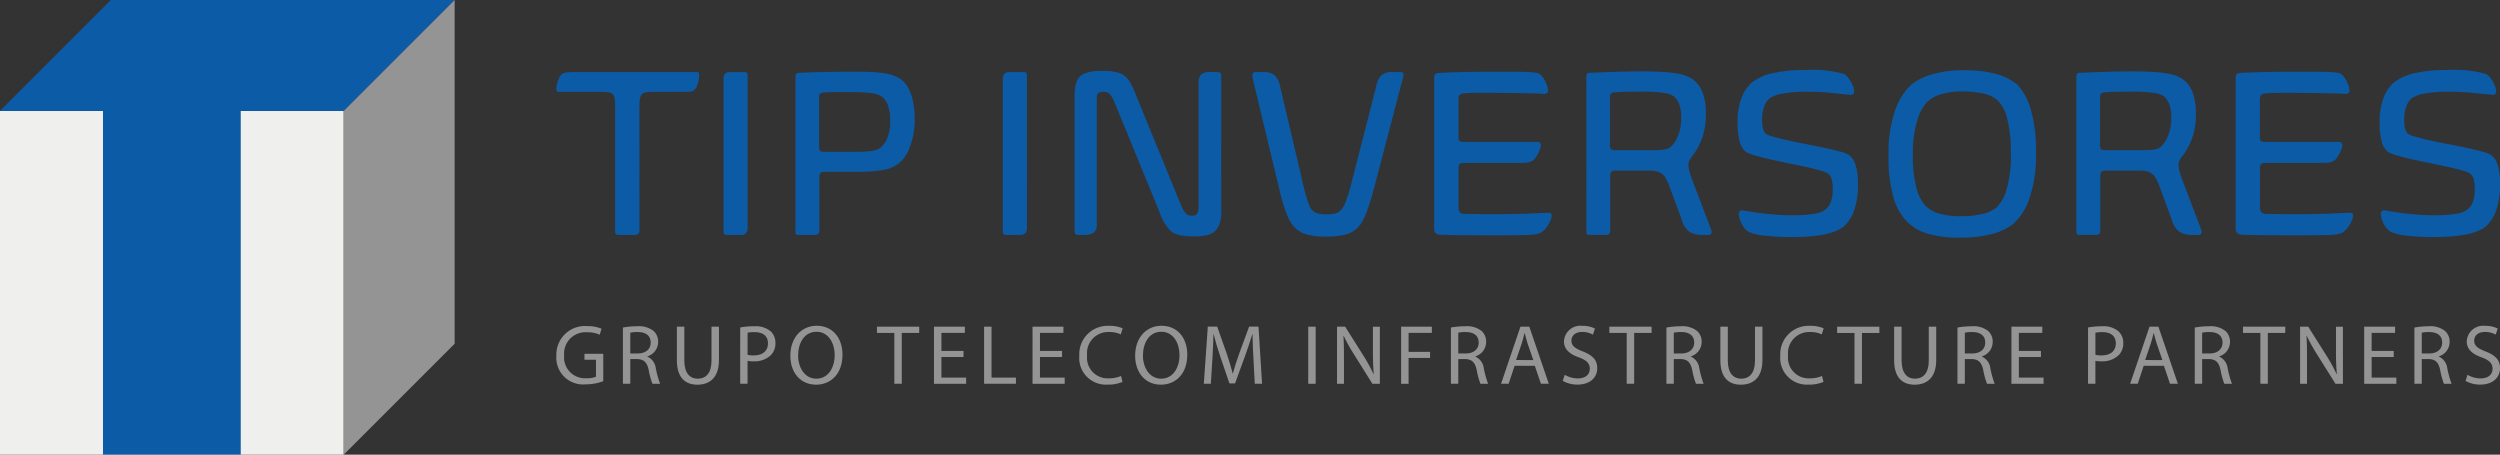 <?xml version="1.0" encoding="UTF-8"?>
<svg xmlns="http://www.w3.org/2000/svg" xmlns:xlink="http://www.w3.org/1999/xlink" width="310.869" height="56.533" viewBox="0 0 310.869 56.533">
  <rect x="0" y="0" width="310.869" height="56.533" fill="#333333" stroke="none"/>
  <defs>
    <clipPath id="clip-path">
      <rect id="Rectángulo_3655" data-name="Rectángulo 3655" width="310.869" height="56.533" fill="none"></rect>
    </clipPath>
  </defs>
  <g id="Grupo_10800" data-name="Grupo 10800" transform="translate(0 0)">
    <g id="Grupo_10781" data-name="Grupo 10781" transform="translate(0 0)" clip-path="url(#clip-path)">
      <path id="Trazado_13441" data-name="Trazado 13441" d="M102.172,31.578q0,.569-.509.569H99.537q-.39,0-.389-.419v-15.6a7.331,7.331,0,0,0-.045-.913.954.954,0,0,0-.224-.539.918.918,0,0,0-.539-.255,6.082,6.082,0,0,0-.957-.06H92.14c-.2,0-.3-.09-.3-.27a3.375,3.375,0,0,1,.224-1.153,1.784,1.784,0,0,1,.464-.794,1.482,1.482,0,0,1,.614-.2,8.645,8.645,0,0,1,.973-.044H109.24c.16,0,.259.03.3.09a.491.491,0,0,1,.06.27,3.613,3.613,0,0,1-.2,1.153,1.368,1.368,0,0,1-.434.734.694.694,0,0,1-.435.18c-.19.02-.453.03-.793.03h-3.893a5.042,5.042,0,0,0-.868.06.892.892,0,0,0-.51.255,1.068,1.068,0,0,0-.24.569,6.388,6.388,0,0,0-.06.973Z" transform="translate(-22.659 -2.937)" fill="#0c5ba7"></path>
      <path id="Trazado_13442" data-name="Trazado 13442" d="M122.424,31.279a.767.767,0,0,1-.869.869h-1.766a.3.3,0,0,1-.285-.135.638.638,0,0,1-.075-.315V12.743q0-.838.778-.838h1.857c.16,0,.259.04.3.119a.753.753,0,0,1,.06.33Z" transform="translate(-29.465 -2.937)" fill="#0c5ba7"></path>
      <path id="Trazado_13443" data-name="Trazado 13443" d="M146.139,17.724a9.351,9.351,0,0,1-.6,3.458,4.614,4.614,0,0,1-1.437,2.111,4.341,4.341,0,0,1-1.917.763,17.925,17.925,0,0,1-3.144.225h-4.133a.653.653,0,0,0-.479.15.864.864,0,0,0-.15.6v6.439a.827.827,0,0,1-.119.524.646.646,0,0,1-.48.134h-2.006c-.16,0-.26-.034-.3-.1a.648.648,0,0,1-.06-.314V12.424a.391.391,0,0,1,.12-.33.663.663,0,0,1,.27-.12q1.5-.059,3.159-.1t3.459-.045q1.437,0,2.426.045a13.621,13.621,0,0,1,1.677.165,6.4,6.4,0,0,1,1.123.285,3.866,3.866,0,0,1,.793.4,2.882,2.882,0,0,1,.674.643,4.522,4.522,0,0,1,.569,1,6.783,6.783,0,0,1,.4,1.423,10.964,10.964,0,0,1,.15,1.931m-3.055.27a5.588,5.588,0,0,0-.285-2.036,2.316,2.316,0,0,0-.734-1.018,2.9,2.9,0,0,0-.464-.24,2.955,2.955,0,0,0-.7-.179c-.28-.04-.629-.075-1.049-.105s-.928-.045-1.527-.045h-2.006q-.929,0-1.528.061a.8.8,0,0,0-.4.134.537.537,0,0,0-.135.434v6.139a.811.811,0,0,0,.121.524.689.689,0,0,0,.509.135h3.772a18.1,18.1,0,0,0,1.931-.075,3.439,3.439,0,0,0,1.033-.255,2.862,2.862,0,0,0,1.018-1.153,4.9,4.9,0,0,0,.45-2.32" transform="translate(-32.398 -2.917)" fill="#0c5ba7"></path>
      <path id="Trazado_13444" data-name="Trazado 13444" d="M168.537,31.279a.767.767,0,0,1-.869.869H165.9a.3.3,0,0,1-.285-.135.638.638,0,0,1-.075-.315V12.743q0-.838.778-.838h1.857c.16,0,.259.04.3.119a.753.753,0,0,1,.06.33Z" transform="translate(-40.842 -2.937)" fill="#0c5ba7"></path>
      <path id="Trazado_13445" data-name="Trazado 13445" d="M195.625,29.164a4.557,4.557,0,0,1-.194,1.513,2.627,2.627,0,0,1-.494.853,1.912,1.912,0,0,1-.884.539,6.345,6.345,0,0,1-1.9.21,7.366,7.366,0,0,1-1.767-.165,2.822,2.822,0,0,1-1.018-.465,5.97,5.97,0,0,1-1.408-2.365l-5.6-13.655a3.905,3.905,0,0,0-.613-1.064,1.086,1.086,0,0,0-.794-.255q-.51,0-.658.194a1.067,1.067,0,0,0-.15.644V30.721a1.279,1.279,0,0,1-.389,1.108,2.26,2.26,0,0,1-1.258.27h-.719c-.26,0-.389-.151-.389-.45V15a6.436,6.436,0,0,1,.179-1.723,1.95,1.95,0,0,1,.508-.913,2.51,2.51,0,0,1,.929-.464,6.257,6.257,0,0,1,1.766-.2,7.707,7.707,0,0,1,1.827.165,2.887,2.887,0,0,1,.988.434,3.065,3.065,0,0,1,.733.884,11.524,11.524,0,0,1,.764,1.691l5.57,13.6a3.556,3.556,0,0,0,.584.973A1.035,1.035,0,0,0,192,29.7a.665.665,0,0,0,.659-.3,1.831,1.831,0,0,0,.15-.808V13.2a1.53,1.53,0,0,1,.284-1.018,1.667,1.667,0,0,1,1.243-.329h.808a.479.479,0,0,1,.389.119.542.542,0,0,1,.09.329Z" transform="translate(-43.765 -2.888)" fill="#0c5ba7"></path>
      <path id="Trazado_13446" data-name="Trazado 13446" d="M225.532,12.263a3.228,3.228,0,0,1-.179.749l-3.474,13.266q-.329,1.228-.613,2.081t-.539,1.453a5.192,5.192,0,0,1-.509.957,3.261,3.261,0,0,1-1.976,1.348,9.6,9.6,0,0,1-2.411.24,8.285,8.285,0,0,1-2.365-.27,3.439,3.439,0,0,1-1.438-.838,4.011,4.011,0,0,1-.479-.6,5.913,5.913,0,0,1-.493-.959,14.685,14.685,0,0,1-.524-1.5q-.27-.9-.569-2.215l-3.085-12.846q-.059-.3-.1-.494a1.54,1.54,0,0,1-.044-.344c0-.26.148-.389.45-.389h.987a2.023,2.023,0,0,1,1.333.389,2.688,2.688,0,0,1,.7,1.5l2.694,11.439q.211.959.389,1.617t.329,1.107a6.841,6.841,0,0,0,.27.7,1.4,1.4,0,0,0,.27.4,1.589,1.589,0,0,0,.763.435,4.446,4.446,0,0,0,1.034.1,4.154,4.154,0,0,0,1.063-.1,1.614,1.614,0,0,0,.643-.344,2.763,2.763,0,0,0,.659-1.064,20.777,20.777,0,0,0,.779-2.56l3.054-11.918a2.438,2.438,0,0,1,.614-1.288,1.9,1.9,0,0,1,1.362-.419h.988q.419,0,.42.359" transform="translate(-51.003 -2.937)" fill="#0c5ba7"></path>
      <path id="Trazado_13447" data-name="Trazado 13447" d="M244.257,14.46h-2.081q-.945,0-1.632.06a.954.954,0,0,0-.629.194,1,1,0,0,0-.149.644V20c0,.24.05.395.149.464a.781.781,0,0,0,.45.1h9.223a.371.371,0,0,1,.42.419,1.564,1.564,0,0,1-.09.435,3.366,3.366,0,0,1-.24.569,4.717,4.717,0,0,1-.344.554,1.346,1.346,0,0,1-.4.389,1.4,1.4,0,0,1-.554.194,6.143,6.143,0,0,1-.823.045h-7.158a.707.707,0,0,0-.479.135.751.751,0,0,0-.149.554v4.792a.925.925,0,0,0,.194.689.992.992,0,0,0,.674.18c.319,0,.738.005,1.256.014s1.229.015,2.127.015q2.364,0,4.028-.06t2.89-.121c.279,0,.418.121.418.36a1.507,1.507,0,0,1-.149.584,4.833,4.833,0,0,1-.359.673,3.069,3.069,0,0,1-.481.585,1.735,1.735,0,0,1-.478.343,5.529,5.529,0,0,1-1.678.225q-1.256.045-3.892.044-2.156,0-3.863-.014T237.43,32.1a.9.9,0,0,1-.435-.15q-.253-.149-.253-.658V12.573c0-.258.075-.424.224-.494a.982.982,0,0,1,.4-.1q1.437-.06,2.9-.1t3.414-.045H245.8q1,0,1.782.015t1.317.06a4.5,4.5,0,0,1,.748.105,1.016,1.016,0,0,1,.435.3,2.923,2.923,0,0,1,.4.569,4.333,4.333,0,0,1,.3.689,2.036,2.036,0,0,1,.12.63.338.338,0,0,1-.135.284.491.491,0,0,1-.314.105q-1.168-.06-2.8-.09t-3.4-.03" transform="translate(-58.408 -2.917)" fill="#0c5ba7"></path>
      <path id="Trazado_13448" data-name="Trazado 13448" d="M261.864,12.384c0-.279.13-.419.389-.419q.659-.031,1.482-.06l1.677-.06q.853-.029,1.707-.045t1.6-.015q1.468,0,2.516.06a17.513,17.513,0,0,1,1.782.179,6.635,6.635,0,0,1,1.213.3,4.135,4.135,0,0,1,.839.42,3.473,3.473,0,0,1,1.2,1.542,6.963,6.963,0,0,1,.45,2.74,8.856,8.856,0,0,1-.45,3.024,8.432,8.432,0,0,1-1.168,2.186,4.129,4.129,0,0,0-.419.629,1.181,1.181,0,0,0-.121.539,3.224,3.224,0,0,0,.121.793q.119.464.419,1.273l2.306,6.049a.47.47,0,0,1-.015.419.368.368,0,0,1-.344.18h-.719a2.982,2.982,0,0,1-1.662-.389,2.944,2.944,0,0,1-.973-1.587l-1.558-4.223a5.359,5.359,0,0,0-.434-.9,1.849,1.849,0,0,0-.509-.554,1.773,1.773,0,0,0-.673-.27,5.007,5.007,0,0,0-.929-.075h-4.1a.761.761,0,0,0-.509.135.751.751,0,0,0-.15.554v6.648a.826.826,0,0,1-.119.524.64.64,0,0,1-.48.135h-2.006c-.16,0-.26-.035-.3-.105a.646.646,0,0,1-.059-.313Zm11.8,5.18a4.841,4.841,0,0,0-.24-1.662,2.4,2.4,0,0,0-.658-1,2.85,2.85,0,0,0-1.318-.448,18.088,18.088,0,0,0-2.665-.151q-.958,0-1.916.016t-1.528.074a.725.725,0,0,0-.4.151.587.587,0,0,0-.135.448v5.9a.884.884,0,0,0,.12.554.688.688,0,0,0,.509.135h4.551q.869,0,1.3-.044a3.215,3.215,0,0,0,.764-.164,1.682,1.682,0,0,0,.494-.39,3.426,3.426,0,0,0,.539-.793,5.382,5.382,0,0,0,.419-1.153,6.054,6.054,0,0,0,.165-1.468" transform="translate(-64.606 -2.908)" fill="#0c5ba7"></path>
      <path id="Trazado_13449" data-name="Trazado 13449" d="M301.8,25.681a9.671,9.671,0,0,1-.479,3.339,4.828,4.828,0,0,1-1.258,1.962,3.927,3.927,0,0,1-.883.539,6.971,6.971,0,0,1-1.3.42,15.025,15.025,0,0,1-1.856.284q-1.078.1-2.516.1a27.242,27.242,0,0,1-3.354-.18,6.043,6.043,0,0,1-1.916-.448,2.452,2.452,0,0,1-.884-1,2.756,2.756,0,0,1-.374-1.273.377.377,0,0,1,.165-.344.48.48,0,0,1,.344-.075q.449.09,1.153.2t1.513.2q.809.089,1.662.149c.569.041,1.113.06,1.632.06a16.5,16.5,0,0,0,2.994-.194,2.848,2.848,0,0,0,1.317-.524,2.187,2.187,0,0,0,.659-.913,4.436,4.436,0,0,0,.24-1.632,4.111,4.111,0,0,0-.15-1.287,1.254,1.254,0,0,0-.389-.6,3.033,3.033,0,0,0-.958-.4q-.748-.226-1.782-.45t-2.216-.464q-1.183-.24-2.246-.48t-1.886-.478a4.855,4.855,0,0,1-1.152-.45,2.315,2.315,0,0,1-.794-1.333,8.5,8.5,0,0,1-.255-2.2,8.7,8.7,0,0,1,.479-3.174,4.887,4.887,0,0,1,1.258-1.887,6.152,6.152,0,0,1,2.485-1.168,17,17,0,0,1,4.163-.419,14.517,14.517,0,0,1,4.822.478,1.591,1.591,0,0,1,.464.374,3.488,3.488,0,0,1,.4.569,4.282,4.282,0,0,1,.3.644,1.789,1.789,0,0,1,.12.6.417.417,0,0,1-.135.329.357.357,0,0,1-.315.09q-.9-.089-2.321-.239a29.614,29.614,0,0,0-3.1-.15,15.444,15.444,0,0,0-3.085.24,4.356,4.356,0,0,0-1.557.569,2.463,2.463,0,0,0-.689,1.079,4.723,4.723,0,0,0-.24,1.557,4.331,4.331,0,0,0,.1,1.078,1.874,1.874,0,0,0,.255.6,2.19,2.19,0,0,0,.928.434q.749.225,1.8.464t2.246.464q1.2.226,2.306.465t1.962.464a4.612,4.612,0,0,1,1.183.434,2.305,2.305,0,0,1,.824,1.2,7.283,7.283,0,0,1,.314,2.4" transform="translate(-70.766 -2.849)" fill="#0c5ba7"></path>
      <path id="Trazado_13450" data-name="Trazado 13450" d="M330.081,21.8a16.288,16.288,0,0,1-.839,5.8,7.532,7.532,0,0,1-1.947,3.07,7.379,7.379,0,0,1-2.679,1.288,15.17,15.17,0,0,1-3.968.448,13.318,13.318,0,0,1-4.133-.524,6.009,6.009,0,0,1-2.456-1.453,6.942,6.942,0,0,1-1.647-2.859,17.41,17.41,0,0,1-.659-5.4,15.924,15.924,0,0,1,.824-5.6,7.761,7.761,0,0,1,1.962-3.144,7.226,7.226,0,0,1,2.53-1.3,13.464,13.464,0,0,1,4.058-.524,14.4,14.4,0,0,1,4.1.478,7.11,7.11,0,0,1,2.515,1.288,7.2,7.2,0,0,1,1.632,2.9,17.527,17.527,0,0,1,.7,5.54m-3.115.121a16.959,16.959,0,0,0-.434-4.252,4.788,4.788,0,0,0-1.183-2.306,3.73,3.73,0,0,0-1.827-.884,11.809,11.809,0,0,0-2.515-.255,8.838,8.838,0,0,0-2.77.359,4.347,4.347,0,0,0-1.6.869,5.385,5.385,0,0,0-1.287,2.306,13.656,13.656,0,0,0-.569,4.312,15.555,15.555,0,0,0,.449,4.163,5.018,5.018,0,0,0,1.168,2.246,3.908,3.908,0,0,0,1.722.943,9.189,9.189,0,0,0,2.53.314,11.577,11.577,0,0,0,2.815-.285,4.224,4.224,0,0,0,1.677-.763,4.962,4.962,0,0,0,1.287-2.261,14.906,14.906,0,0,0,.539-4.507" transform="translate(-76.915 -2.858)" fill="#0c5ba7"></path>
      <path id="Trazado_13451" data-name="Trazado 13451" d="M342.761,12.384c0-.279.13-.419.389-.419q.659-.031,1.482-.06l1.677-.06q.853-.029,1.707-.045t1.6-.015q1.468,0,2.516.06a17.513,17.513,0,0,1,1.782.179,6.635,6.635,0,0,1,1.213.3,4.135,4.135,0,0,1,.839.42,3.474,3.474,0,0,1,1.2,1.542,6.963,6.963,0,0,1,.45,2.74,8.856,8.856,0,0,1-.45,3.024A8.433,8.433,0,0,1,356,22.236a4.127,4.127,0,0,0-.419.629,1.181,1.181,0,0,0-.121.539,3.224,3.224,0,0,0,.121.793q.119.464.419,1.273l2.306,6.049a.47.47,0,0,1-.015.419.368.368,0,0,1-.344.18h-.719a2.982,2.982,0,0,1-1.662-.389,2.944,2.944,0,0,1-.973-1.587l-1.558-4.223a5.359,5.359,0,0,0-.434-.9,1.849,1.849,0,0,0-.509-.554,1.773,1.773,0,0,0-.673-.27,5.007,5.007,0,0,0-.929-.075h-4.1a.761.761,0,0,0-.509.135.751.751,0,0,0-.15.554v6.648a.826.826,0,0,1-.119.524.64.64,0,0,1-.48.135H343.12c-.16,0-.26-.035-.3-.105a.645.645,0,0,1-.06-.313Zm11.8,5.18a4.841,4.841,0,0,0-.24-1.662,2.4,2.4,0,0,0-.658-1,2.85,2.85,0,0,0-1.318-.448,18.1,18.1,0,0,0-2.665-.151q-.958,0-1.916.016t-1.528.074a.724.724,0,0,0-.4.151.587.587,0,0,0-.135.448v5.9a.884.884,0,0,0,.12.554.688.688,0,0,0,.509.135h4.551q.869,0,1.3-.044a3.215,3.215,0,0,0,.764-.164,1.682,1.682,0,0,0,.494-.39,3.425,3.425,0,0,0,.539-.793,5.38,5.38,0,0,0,.419-1.153,6.052,6.052,0,0,0,.165-1.468" transform="translate(-84.565 -2.908)" fill="#0c5ba7"></path>
      <path id="Trazado_13452" data-name="Trazado 13452" d="M376.554,14.46h-2.081q-.943,0-1.632.06a.95.95,0,0,0-.628.194,1,1,0,0,0-.15.644V20c0,.24.05.395.15.464a.777.777,0,0,0,.449.1h9.223a.371.371,0,0,1,.42.419,1.563,1.563,0,0,1-.09.435,3.366,3.366,0,0,1-.24.569,4.716,4.716,0,0,1-.344.554,1.338,1.338,0,0,1-.4.389,1.4,1.4,0,0,1-.554.194,6.142,6.142,0,0,1-.823.045h-7.157a.7.7,0,0,0-.479.135.748.748,0,0,0-.15.554v4.792a.928.928,0,0,0,.194.689.992.992,0,0,0,.674.18q.478,0,1.257.014t2.127.015q2.365,0,4.028-.06t2.89-.121c.279,0,.419.121.419.36a1.521,1.521,0,0,1-.149.584,4.923,4.923,0,0,1-.359.673,3.065,3.065,0,0,1-.48.585,1.748,1.748,0,0,1-.478.343,5.527,5.527,0,0,1-1.678.225q-1.258.045-3.893.044-2.156,0-3.863-.014t-3.024-.075a.9.9,0,0,1-.435-.15q-.254-.149-.254-.658V12.573c0-.258.075-.424.224-.494a.982.982,0,0,1,.4-.1q1.437-.06,2.9-.1t3.414-.045H378.1q1,0,1.782.015t1.318.06a4.5,4.5,0,0,1,.748.105,1.016,1.016,0,0,1,.435.3,2.859,2.859,0,0,1,.4.569,4.268,4.268,0,0,1,.3.689,2.037,2.037,0,0,1,.12.63.338.338,0,0,1-.135.284.491.491,0,0,1-.314.105q-1.168-.06-2.8-.09t-3.4-.03" transform="translate(-91.048 -2.917)" fill="#0c5ba7"></path>
      <path id="Trazado_13453" data-name="Trazado 13453" d="M407.782,25.681a9.691,9.691,0,0,1-.478,3.339,4.836,4.836,0,0,1-1.259,1.962,3.91,3.91,0,0,1-.883.539,6.954,6.954,0,0,1-1.3.42,15,15,0,0,1-1.856.284q-1.078.1-2.516.1a27.228,27.228,0,0,1-3.353-.18,6.055,6.055,0,0,1-1.917-.448,2.458,2.458,0,0,1-.884-1,2.756,2.756,0,0,1-.374-1.273.377.377,0,0,1,.165-.344.481.481,0,0,1,.344-.075q.449.09,1.153.2t1.513.2q.809.089,1.661.149c.569.041,1.113.06,1.632.06a16.5,16.5,0,0,0,2.994-.194,2.848,2.848,0,0,0,1.317-.524,2.181,2.181,0,0,0,.659-.913,4.436,4.436,0,0,0,.24-1.632,4.137,4.137,0,0,0-.149-1.287,1.26,1.26,0,0,0-.39-.6,3.035,3.035,0,0,0-.957-.4q-.749-.226-1.782-.45t-2.216-.464q-1.182-.24-2.246-.48t-1.886-.478a4.864,4.864,0,0,1-1.153-.45,2.315,2.315,0,0,1-.794-1.333,8.5,8.5,0,0,1-.255-2.2,8.7,8.7,0,0,1,.479-3.174,4.9,4.9,0,0,1,1.258-1.887,6.152,6.152,0,0,1,2.485-1.168,17,17,0,0,1,4.163-.419,14.517,14.517,0,0,1,4.822.478,1.591,1.591,0,0,1,.464.374,3.491,3.491,0,0,1,.405.569,4.347,4.347,0,0,1,.3.644,1.79,1.79,0,0,1,.121.6.417.417,0,0,1-.136.329.356.356,0,0,1-.315.09q-.9-.089-2.319-.239a29.664,29.664,0,0,0-3.1-.15,15.45,15.45,0,0,0-3.085.24,4.367,4.367,0,0,0-1.557.569,2.469,2.469,0,0,0-.689,1.079,4.723,4.723,0,0,0-.239,1.557,4.338,4.338,0,0,0,.1,1.078,1.876,1.876,0,0,0,.255.6,2.191,2.191,0,0,0,.928.434q.749.225,1.8.464t2.246.464q1.2.226,2.306.465t1.962.464a4.631,4.631,0,0,1,1.183.434,2.313,2.313,0,0,1,.824,1.2,7.3,7.3,0,0,1,.313,2.4" transform="translate(-96.913 -2.849)" fill="#0c5ba7"></path>
      <path id="Trazado_13454" data-name="Trazado 13454" d="M97.673,60.685a6.4,6.4,0,0,1-2.189.39,3.333,3.333,0,0,1-3.643-3.58,3.553,3.553,0,0,1,3.842-3.663,4.444,4.444,0,0,1,1.779.326l-.232.748a3.514,3.514,0,0,0-1.568-.306,2.654,2.654,0,0,0-2.853,2.853,2.6,2.6,0,0,0,2.737,2.863,2.979,2.979,0,0,0,1.221-.19V58.012H95.336v-.737h2.337Z" transform="translate(-22.659 -13.281)" fill="#959494"></path>
      <path id="Trazado_13455" data-name="Trazado 13455" d="M102.828,54.017a9.542,9.542,0,0,1,1.758-.157,2.927,2.927,0,0,1,2.063.59,1.772,1.772,0,0,1,.558,1.348,1.872,1.872,0,0,1-1.337,1.8v.032a1.81,1.81,0,0,1,1.042,1.432,12.726,12.726,0,0,0,.537,1.947H106.5a8.929,8.929,0,0,1-.463-1.695c-.21-.979-.6-1.348-1.431-1.379h-.863v3.073h-.916Zm.916,3.222h.936c.98,0,1.6-.537,1.6-1.348,0-.916-.664-1.315-1.632-1.315a3.841,3.841,0,0,0-.905.084Z" transform="translate(-25.369 -13.288)" fill="#959494"></path>
      <path id="Trazado_13456" data-name="Trazado 13456" d="M112.66,53.929V58.14c0,1.58.705,2.253,1.653,2.253,1.043,0,1.727-.695,1.727-2.253V53.929h.926v4.148c0,2.179-1.146,3.064-2.684,3.064-1.453,0-2.548-.82-2.548-3.032V53.929Z" transform="translate(-27.566 -13.305)" fill="#959494"></path>
      <path id="Trazado_13457" data-name="Trazado 13457" d="M122.188,54.008a9.359,9.359,0,0,1,1.758-.148,2.915,2.915,0,0,1,1.99.59,1.908,1.908,0,0,1,.631,1.473,2.052,2.052,0,0,1-.558,1.516,2.939,2.939,0,0,1-2.169.779,3.189,3.189,0,0,1-.737-.063v2.853h-.916Zm.916,3.4a3.064,3.064,0,0,0,.758.074c1.105,0,1.779-.537,1.779-1.505,0-.937-.664-1.39-1.674-1.39a3.834,3.834,0,0,0-.863.074Z" transform="translate(-30.146 -13.288)" fill="#959494"></path>
      <path id="Trazado_13458" data-name="Trazado 13458" d="M133.653,61.1c-1.885,0-3.189-1.453-3.189-3.6,0-2.252,1.389-3.726,3.284-3.726,1.948,0,3.2,1.485,3.2,3.589,0,2.432-1.484,3.738-3.284,3.738Zm.053-.747c1.453,0,2.273-1.337,2.273-2.948,0-1.411-.737-2.884-2.263-2.884s-2.285,1.421-2.285,2.957c0,1.5.822,2.875,2.264,2.875Z" transform="translate(-32.188 -13.267)" fill="#959494"></path>
      <path id="Trazado_13459" data-name="Trazado 13459" d="M146.922,54.708h-2.158v-.779h5.253v.779h-2.168v6.316h-.927Z" transform="translate(-35.716 -13.305)" fill="#959494"></path>
      <path id="Trazado_13460" data-name="Trazado 13460" d="M157.845,57.7H155.1v2.558h3.073v.768h-4v-7.1h3.842V54.7H155.1V56.94h2.747Z" transform="translate(-38.037 -13.305)" fill="#959494"></path>
      <path id="Trazado_13461" data-name="Trazado 13461" d="M162.447,53.929h.927v6.327h3.032v.768h-3.959Z" transform="translate(-40.078 -13.305)" fill="#959494"></path>
      <path id="Trazado_13462" data-name="Trazado 13462" d="M174.116,57.7h-2.747v2.558h3.073v.768h-4v-7.1h3.842V54.7h-2.916V56.94h2.747Z" transform="translate(-42.051 -13.305)" fill="#959494"></path>
      <path id="Trazado_13463" data-name="Trazado 13463" d="M183.541,60.758a4.5,4.5,0,0,1-1.873.337,3.307,3.307,0,0,1-3.5-3.589,3.523,3.523,0,0,1,3.705-3.717,4.066,4.066,0,0,1,1.684.306l-.231.758a3.252,3.252,0,0,0-1.422-.295,2.635,2.635,0,0,0-2.768,2.916,2.568,2.568,0,0,0,2.716,2.842,3.686,3.686,0,0,0,1.505-.295Z" transform="translate(-43.958 -13.271)" fill="#959494"></path>
      <path id="Trazado_13464" data-name="Trazado 13464" d="M190.573,61.1c-1.885,0-3.189-1.453-3.189-3.6,0-2.252,1.389-3.726,3.284-3.726,1.948,0,3.2,1.485,3.2,3.589,0,2.432-1.484,3.738-3.284,3.738Zm.053-.747c1.453,0,2.274-1.337,2.274-2.948,0-1.411-.737-2.884-2.264-2.884s-2.285,1.421-2.285,2.957c0,1.5.822,2.875,2.264,2.875Z" transform="translate(-46.231 -13.267)" fill="#959494"></path>
      <path id="Trazado_13465" data-name="Trazado 13465" d="M204.89,57.909c-.053-.979-.116-2.19-.116-3.064h-.021c-.253.821-.536,1.727-.895,2.7L202.6,60.983h-.695L200.752,57.6c-.337-1-.61-1.916-.81-2.759h-.021c-.022.884-.074,2.075-.137,3.137l-.19,3.042h-.873l.494-7.1h1.169l1.21,3.432c.295.874.527,1.663.716,2.4h.02c.191-.716.442-1.505.759-2.4l1.263-3.432h1.168l.442,7.1h-.905Z" transform="translate(-49.028 -13.305)" fill="#959494"></path>
      <rect id="Rectángulo_3652" data-name="Rectángulo 3652" width="0.927" height="7.095" transform="translate(162.676 40.625)" fill="#959494"></rect>
      <path id="Trazado_13466" data-name="Trazado 13466" d="M220.708,61.025v-7.1h1.011l2.263,3.589a19.865,19.865,0,0,1,1.263,2.306l.032-.011c-.084-.948-.105-1.811-.105-2.905V53.93h.863v7.1h-.926l-2.253-3.6a20.663,20.663,0,0,1-1.317-2.368l-.031.011c.053.895.063,1.748.063,2.927v3.032Z" transform="translate(-54.453 -13.305)" fill="#959494"></path>
      <path id="Trazado_13467" data-name="Trazado 13467" d="M231.29,53.929h3.821V54.7h-2.895v2.358h2.674v.758h-2.674v3.21h-.927Z" transform="translate(-57.063 -13.305)" fill="#959494"></path>
      <path id="Trazado_13468" data-name="Trazado 13468" d="M239.509,54.017a9.542,9.542,0,0,1,1.758-.157,2.927,2.927,0,0,1,2.063.59,1.772,1.772,0,0,1,.558,1.348,1.872,1.872,0,0,1-1.337,1.8v.032a1.81,1.81,0,0,1,1.042,1.432,12.728,12.728,0,0,0,.537,1.947h-.948a8.929,8.929,0,0,1-.463-1.695c-.21-.979-.6-1.348-1.431-1.379h-.863v3.073h-.916Zm.916,3.222h.936c.98,0,1.6-.537,1.6-1.348,0-.916-.664-1.315-1.632-1.315a3.841,3.841,0,0,0-.905.084Z" transform="translate(-59.091 -13.288)" fill="#959494"></path>
      <path id="Trazado_13469" data-name="Trazado 13469" d="M249.469,58.793l-.737,2.231h-.947l2.411-7.1H251.3l2.422,7.1h-.98l-.758-2.231Zm2.326-.716-.706-2.041c-.147-.463-.252-.884-.358-1.3H250.7c-.095.411-.211.853-.347,1.285l-.7,2.052Z" transform="translate(-61.133 -13.305)" fill="#959494"></path>
      <path id="Trazado_13470" data-name="Trazado 13470" d="M258.217,59.874a3.2,3.2,0,0,0,1.632.453c.937,0,1.484-.484,1.484-1.2,0-.663-.378-1.053-1.336-1.411-1.159-.4-1.874-1.011-1.874-2a2.043,2.043,0,0,1,2.294-1.927,3.325,3.325,0,0,1,1.559.337l-.252.759a2.626,2.626,0,0,0-1.337-.337c-.969,0-1.337.579-1.337,1.063,0,.652.432.979,1.411,1.358,1.2.474,1.8,1.043,1.8,2.084,0,1.085-.8,2.042-2.474,2.042a3.662,3.662,0,0,1-1.811-.463Z" transform="translate(-63.647 -13.271)" fill="#959494"></path>
      <path id="Trazado_13471" data-name="Trazado 13471" d="M267.821,54.708h-2.158v-.779h5.253v.779h-2.168v6.316h-.927Z" transform="translate(-65.544 -13.305)" fill="#959494"></path>
      <path id="Trazado_13472" data-name="Trazado 13472" d="M275.085,54.017a9.543,9.543,0,0,1,1.758-.157,2.927,2.927,0,0,1,2.063.59,1.772,1.772,0,0,1,.558,1.348,1.872,1.872,0,0,1-1.337,1.8v.032a1.81,1.81,0,0,1,1.042,1.432,12.725,12.725,0,0,0,.537,1.947h-.948a8.931,8.931,0,0,1-.463-1.695c-.21-.979-.6-1.348-1.431-1.379H276v3.073h-.916ZM276,57.239h.936c.98,0,1.6-.537,1.6-1.348,0-.916-.664-1.315-1.632-1.315a3.841,3.841,0,0,0-.905.084Z" transform="translate(-67.868 -13.288)" fill="#959494"></path>
      <path id="Trazado_13473" data-name="Trazado 13473" d="M284.915,53.929V58.14c0,1.58.705,2.253,1.653,2.253,1.043,0,1.726-.695,1.726-2.253V53.929h.927v4.148c0,2.179-1.147,3.064-2.684,3.064-1.454,0-2.548-.82-2.548-3.032V53.929Z" transform="translate(-70.065 -13.305)" fill="#959494"></path>
      <path id="Trazado_13474" data-name="Trazado 13474" d="M299.255,60.758a4.5,4.5,0,0,1-1.873.337,3.307,3.307,0,0,1-3.5-3.589,3.523,3.523,0,0,1,3.705-3.717,4.066,4.066,0,0,1,1.684.306l-.231.758a3.252,3.252,0,0,0-1.422-.295,2.635,2.635,0,0,0-2.768,2.916,2.568,2.568,0,0,0,2.716,2.842,3.686,3.686,0,0,0,1.505-.295Z" transform="translate(-72.507 -13.271)" fill="#959494"></path>
      <path id="Trazado_13475" data-name="Trazado 13475" d="M305.423,54.708h-2.158v-.779h5.253v.779H306.35v6.316h-.927Z" transform="translate(-74.821 -13.305)" fill="#959494"></path>
      <path id="Trazado_13476" data-name="Trazado 13476" d="M313.6,53.929V58.14c0,1.58.705,2.253,1.653,2.253,1.043,0,1.727-.695,1.727-2.253V53.929h.926v4.148c0,2.179-1.147,3.064-2.684,3.064-1.453,0-2.548-.82-2.548-3.032V53.929Z" transform="translate(-77.142 -13.305)" fill="#959494"></path>
      <path id="Trazado_13477" data-name="Trazado 13477" d="M323.128,54.017a9.543,9.543,0,0,1,1.758-.157,2.927,2.927,0,0,1,2.063.59,1.772,1.772,0,0,1,.558,1.348,1.872,1.872,0,0,1-1.337,1.8v.032a1.81,1.81,0,0,1,1.042,1.432,12.728,12.728,0,0,0,.537,1.947H326.8a8.929,8.929,0,0,1-.463-1.695c-.21-.979-.6-1.348-1.431-1.379h-.863v3.073h-.916Zm.916,3.222h.936c.98,0,1.6-.537,1.6-1.348,0-.916-.664-1.315-1.632-1.315a3.841,3.841,0,0,0-.905.084Z" transform="translate(-79.721 -13.288)" fill="#959494"></path>
      <path id="Trazado_13478" data-name="Trazado 13478" d="M335.706,57.7h-2.747v2.558h3.073v.768h-4v-7.1h3.842V54.7h-2.916V56.94h2.747Z" transform="translate(-81.918 -13.305)" fill="#959494"></path>
      <path id="Trazado_13479" data-name="Trazado 13479" d="M344.682,54.008a9.374,9.374,0,0,1,1.759-.148,2.913,2.913,0,0,1,1.989.59,1.908,1.908,0,0,1,.631,1.473,2.049,2.049,0,0,1-.558,1.516,2.939,2.939,0,0,1-2.169.779,3.189,3.189,0,0,1-.737-.063v2.853h-.916Zm.916,3.4a3.074,3.074,0,0,0,.759.074c1.1,0,1.779-.537,1.779-1.505,0-.937-.664-1.39-1.675-1.39a3.839,3.839,0,0,0-.863.074Z" transform="translate(-85.039 -13.288)" fill="#959494"></path>
      <path id="Trazado_13480" data-name="Trazado 13480" d="M353.315,58.793l-.737,2.231h-.947l2.41-7.1h1.105l2.422,7.1h-.979l-.759-2.231Zm2.326-.716-.706-2.041c-.147-.463-.252-.884-.358-1.3h-.031c-.095.411-.211.853-.347,1.285l-.7,2.052Z" transform="translate(-86.754 -13.305)" fill="#959494"></path>
      <path id="Trazado_13481" data-name="Trazado 13481" d="M362.3,54.017a9.542,9.542,0,0,1,1.758-.157,2.927,2.927,0,0,1,2.063.59,1.772,1.772,0,0,1,.558,1.348,1.872,1.872,0,0,1-1.337,1.8v.032a1.81,1.81,0,0,1,1.042,1.432,12.72,12.72,0,0,0,.537,1.947h-.948a8.927,8.927,0,0,1-.463-1.695c-.21-.979-.6-1.348-1.431-1.379h-.863v3.073H362.3Zm.916,3.222h.936c.98,0,1.6-.537,1.6-1.348,0-.916-.664-1.315-1.632-1.315a3.842,3.842,0,0,0-.905.084Z" transform="translate(-89.385 -13.288)" fill="#959494"></path>
      <path id="Trazado_13482" data-name="Trazado 13482" d="M372.421,54.708h-2.158v-.779h5.253v.779h-2.168v6.316h-.927Z" transform="translate(-91.35 -13.305)" fill="#959494"></path>
      <path id="Trazado_13483" data-name="Trazado 13483" d="M379.684,61.025v-7.1h1.011l2.263,3.589a19.864,19.864,0,0,1,1.263,2.306l.032-.011c-.084-.948-.105-1.811-.105-2.905V53.93h.863v7.1h-.926l-2.253-3.6a20.662,20.662,0,0,1-1.317-2.368l-.031.011c.053.895.063,1.748.063,2.927v3.032Z" transform="translate(-93.675 -13.305)" fill="#959494"></path>
      <path id="Trazado_13484" data-name="Trazado 13484" d="M393.94,57.7h-2.747v2.558h3.073v.768h-4v-7.1h3.842V54.7h-2.916V56.94h2.747Z" transform="translate(-96.286 -13.305)" fill="#959494"></path>
      <path id="Trazado_13485" data-name="Trazado 13485" d="M398.555,54.017a9.543,9.543,0,0,1,1.758-.157,2.926,2.926,0,0,1,2.063.59,1.772,1.772,0,0,1,.558,1.348,1.872,1.872,0,0,1-1.337,1.8v.032a1.812,1.812,0,0,1,1.043,1.432,12.661,12.661,0,0,0,.536,1.947h-.948a8.931,8.931,0,0,1-.463-1.695c-.21-.979-.6-1.348-1.431-1.379h-.863v3.073h-.916Zm.916,3.222h.936c.98,0,1.6-.537,1.6-1.348,0-.916-.664-1.315-1.632-1.315a3.841,3.841,0,0,0-.905.084Z" transform="translate(-98.33 -13.288)" fill="#959494"></path>
      <path id="Trazado_13486" data-name="Trazado 13486" d="M407.241,59.874a3.2,3.2,0,0,0,1.632.453c.937,0,1.484-.484,1.484-1.2,0-.663-.378-1.053-1.336-1.411-1.159-.4-1.874-1.011-1.874-2a2.043,2.043,0,0,1,2.294-1.927,3.325,3.325,0,0,1,1.559.337l-.252.759a2.626,2.626,0,0,0-1.337-.337c-.969,0-1.338.579-1.338,1.063,0,.652.432.979,1.412,1.358,1.2.474,1.8,1.043,1.8,2.084,0,1.085-.8,2.042-2.474,2.042A3.662,3.662,0,0,1,407,60.632Z" transform="translate(-100.414 -13.271)" fill="#959494"></path>
      <rect id="Rectángulo_3653" data-name="Rectángulo 3653" width="42.74" height="42.74" transform="translate(0 13.793)" fill="#efefee"></rect>
      <path id="Trazado_13487" data-name="Trazado 13487" d="M56.533,0,42.741,13.793H0L13.793,0Z" transform="translate(0 0)" fill="#0c5ba7"></path>
      <path id="Trazado_13488" data-name="Trazado 13488" d="M70.532,0,56.739,13.793V56.533L70.532,42.741Z" transform="translate(-13.999 0)" fill="#959494"></path>
      <path id="Trazado_13489" data-name="Trazado 13489" d="M0,0H17.128V45.161H0Z" transform="translate(12.807 11.366)" fill="#0c5ba7"></path>
    </g>
  </g>
</svg>
